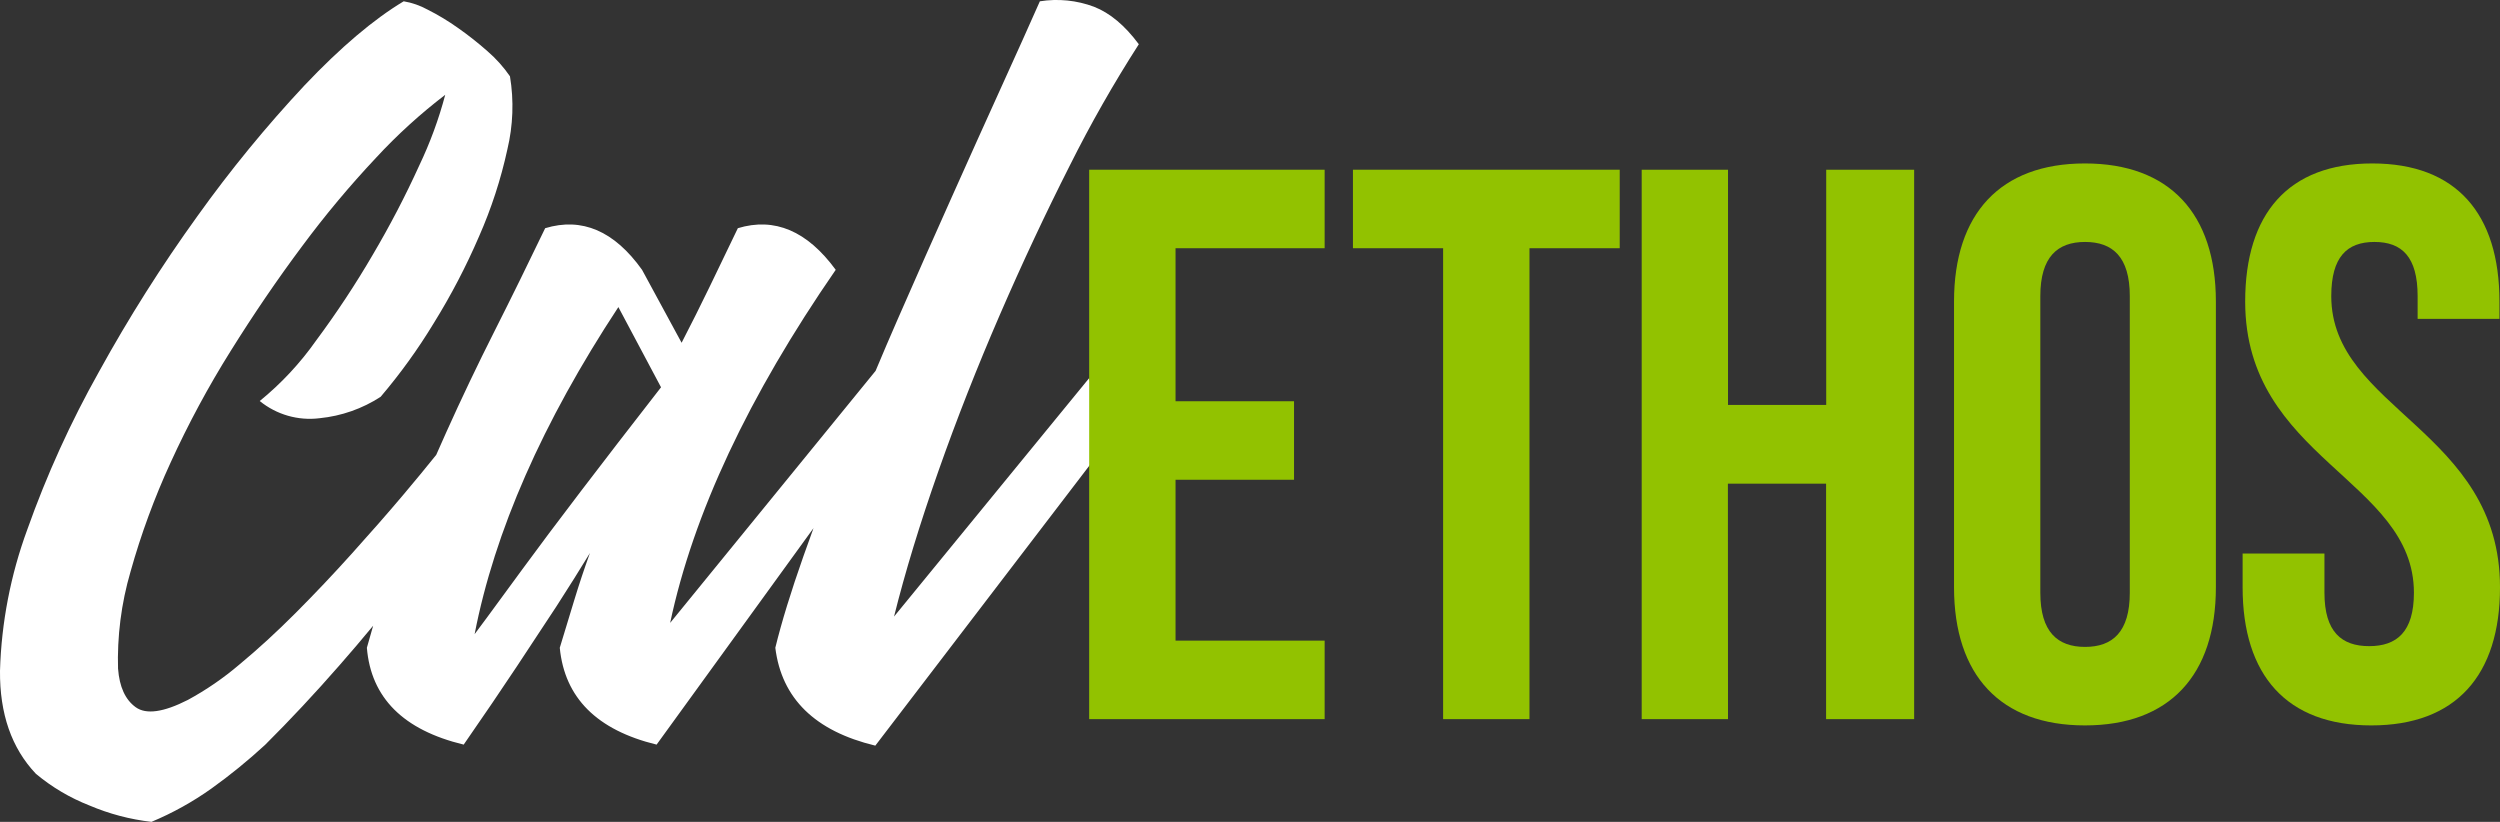 <svg xmlns="http://www.w3.org/2000/svg" id="Layer_2" viewBox="0 0 458.26 150.65"><rect x="0" y="0" width="458.26" height="150.65" fill="#333333" stroke="none"/><defs><style>.cls-1{fill:#92c200;}.cls-2{fill:#fff;}</style></defs><g id="Layer_2-2"><g id="Layer_1-2"><path class="cls-2" d="M199.65,69.31h0s-35.77,43.71-35.77,43.71c2.03-8.15,4.74-17.02,8.12-26.63,3.37-9.57,7.13-19.12,11.26-28.65,4.13-9.53,8.4-18.63,12.79-27.3,3.83-7.67,8.07-15.12,12.7-22.33-2.55-3.44-5.29-5.73-8.21-6.87-3.17-1.19-6.59-1.53-9.93-1-1.9,4.29-4.25,9.53-7.06,15.71s-5.83,12.89-9.07,20.14c-3.25,7.25-6.56,14.73-9.93,22.43-1.39,3.18-2.74,6.33-4.05,9.46l-37.66,46.2c4.23-19.97,14.35-41.55,30.35-64.72-5.22-7.13-11.2-9.67-17.94-7.63-1.77,3.69-3.49,7.26-5.15,10.69-1.66,3.43-3.38,6.87-5.16,10.31l-7.25-13.37c-5.09-7.13-11.01-9.67-17.76-7.63-3.05,6.35-6.13,12.62-9.25,18.8s-6.08,12.38-8.88,18.61c-.62,1.37-1.23,2.76-1.84,4.14-1.8,2.24-3.83,4.71-6.11,7.41-2.86,3.38-5.98,6.94-9.36,10.69-3.37,3.75-6.8,7.37-10.3,10.88s-6.94,6.66-10.31,9.45c-2.92,2.49-6.08,4.66-9.45,6.49-4.46,2.27-7.64,2.71-9.55,1.34-1.91-1.37-2.99-3.73-3.24-7.06v.19c-.19-6.08.58-12.16,2.29-18,1.92-6.85,4.38-13.54,7.35-20,3.22-7.04,6.89-13.87,11-20.43,4.2-6.73,8.56-13.13,13.08-19.18,4.2-5.67,8.73-11.09,13.56-16.23,3.89-4.21,8.14-8.07,12.69-11.55-1.18,4.47-2.78,8.81-4.77,12.98-2.54,5.59-5.38,11.03-8.5,16.32-3.17,5.44-6.65,10.7-10.4,15.75-2.92,4.15-6.4,7.88-10.33,11.08,3.08,2.51,7.06,3.65,11,3.15,3.98-.4,7.81-1.74,11.16-3.92,3.6-4.23,6.86-8.75,9.74-13.5,3.16-5.09,5.93-10.4,8.3-15.9,2.26-5.13,4-10.47,5.19-15.94,1.05-4.39,1.22-8.95.48-13.41-1.17-1.7-2.55-3.24-4.11-4.59-1.73-1.53-3.55-2.97-5.44-4.29-1.76-1.25-3.61-2.37-5.54-3.34-1.37-.75-2.85-1.27-4.39-1.53-5.49,3.29-11.55,8.42-18.16,15.39-7.07,7.56-13.64,15.58-19.66,24-6.57,9.11-12.58,18.61-18,28.45-5.21,9.27-9.62,18.97-13.18,29C1.95,105.37.26,114.11,0,122.94c-.07,7.89,2.12,14.19,6.57,18.89,2.94,2.46,6.26,4.42,9.83,5.82,3.62,1.54,7.45,2.55,11.36,3,3.88-1.62,7.57-3.67,11-6.11,3.44-2.46,6.72-5.14,9.83-8,4.59-4.57,9.14-9.44,13.65-14.6,2.16-2.47,4.21-4.87,6.16-7.24-.39,1.34-.78,2.68-1.15,4.04.76,9.17,6.68,15.08,17.75,17.75,3.69-5.32,6.95-10.12,9.78-14.39s5.25-7.94,7.25-11c2.29-3.56,4.33-6.8,6.11-9.73-1.01,2.8-1.97,5.66-2.86,8.59l-2.67,8.78c.89,9.17,6.8,15.08,17.75,17.75l28.76-39.68c-.63,1.74-1.25,3.45-1.84,5.13-2.29,6.49-4.01,12.09-5.16,16.8,1.15,9.29,7.26,15.27,18.33,17.94l42.2-55.2-3-12.17ZM95.78,104.31c-5.73,7.83-8.65,11.8-8.78,11.93,3.65-18.81,12.44-38.8,26.35-59.95l7.82,14.7c-11.2,14.39-19.66,25.49-25.39,33.32Z"></path></g><g id="Layer_1-2-2"><path class="cls-1" d="M199.65,131.82h43.16v-14.39h-27.33v-29.49h21.72v-14.39h-21.72v-28.05h27.33v-14.39h-43.16v100.71Z"></path><polygon class="cls-1" points="248 45.5 264.53 45.5 264.53 131.82 280.36 131.82 280.36 45.5 296.9 45.5 296.9 31.11 248 31.11 248 45.5"></polygon><polygon class="cls-1" points="334.75 74.23 316.75 74.23 316.75 31.11 300.93 31.11 300.93 131.82 316.75 131.82 316.73 88.66 334.73 88.66 334.73 131.82 350.87 131.82 350.87 31.11 334.75 31.11 334.75 74.23"></polygon><path class="cls-1" d="M382.18,29.96c-15.51,0-24,9.21-24,25.32v52.37c0,16.11,8.49,25.32,24,25.32s24-9.21,24-25.32v-52.37c0-16.11-8.49-25.32-24-25.32h0ZM390.4,108.65c0,7.2-3.17,9.93-8.2,9.93s-8.2-2.73-8.2-9.93v-54.37c0-7.2,3.16-9.93,8.2-9.93s8.2,2.73,8.2,9.93v54.37Z"></path><path class="cls-1" d="M427.33,54.28c0-7.2,2.89-9.93,7.92-9.93s7.91,2.73,7.91,9.93v4.17h15v-3.17c0-16.11-7.91-25.32-23.31-25.32s-23.3,9.21-23.3,25.32c0,28.77,30.93,32.66,30.93,53.37,0,7.2-3.16,9.79-8.2,9.79s-8.2-2.59-8.2-9.79v-7.19h-15v6.19c0,16.11,8.05,25.32,23.59,25.32s23.59-9.21,23.59-25.32c0-28.77-30.93-32.66-30.93-53.37h0Z"></path></g></g></svg>